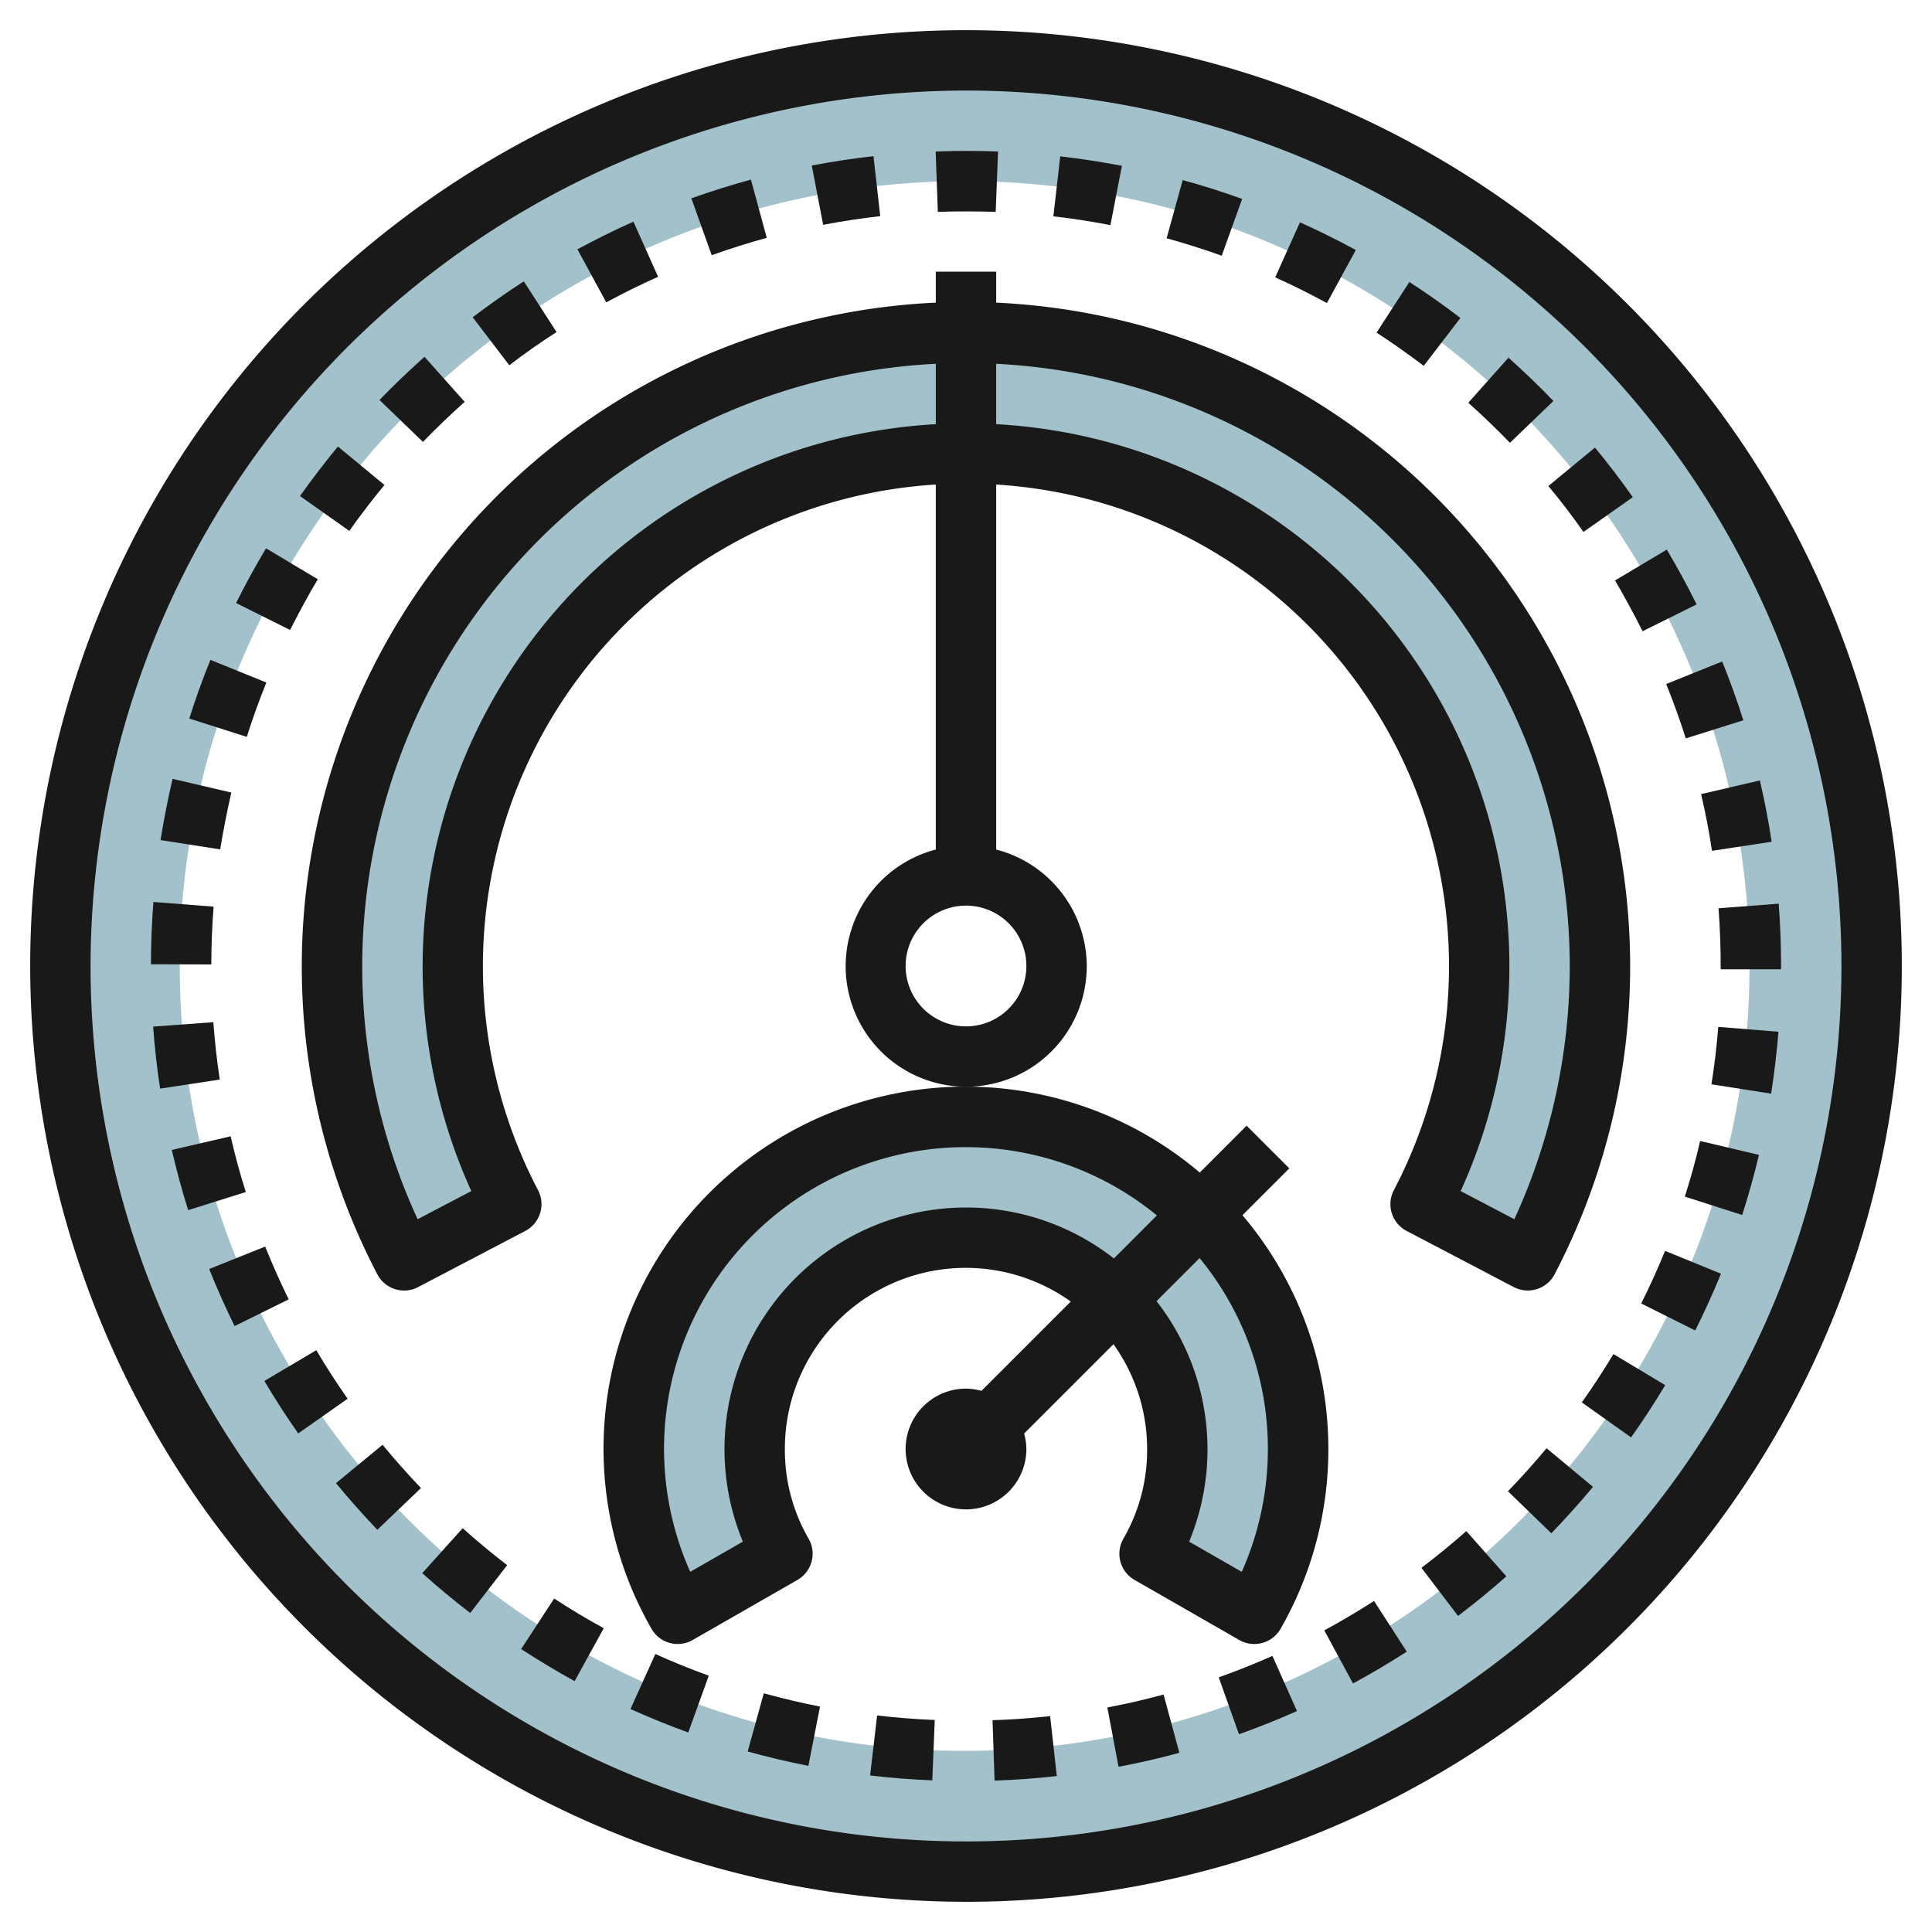 <svg id="Layer_3" height="512" viewBox="0 0 64 64" width="512" xmlns="http://www.w3.org/2000/svg" data-name="Layer 3"><path d="m31.955 2a30 30 0 1 0 30 30 30 30 0 0 0 -30-30zm0 56a26 26 0 1 1 26-26 26 26 0 0 1 -26 26z" fill="#a3c1ca"/><path d="m52.955 32a21.014 21.014 0 0 1 -2.39 9.75l-3.55-1.86a17 17 0 1 0 -30.12 0l-3.55 1.86a21 21 0 1 1 39.61-9.75z" fill="#a3c1ca"/><path d="m42.955 48a10.963 10.963 0 0 1 -1.45 5.46l-3.47-1.99a6.888 6.888 0 0 0 .92-3.47 7 7 0 0 0 -14 0 6.888 6.888 0 0 0 .92 3.47l-3.47 1.99a11 11 0 1 1 20.55-5.46z" fill="#a3c1ca"/><g fill="#191919"><path d="m32 63a31 31 0 1 0 -31-31 31.035 31.035 0 0 0 31 31zm0-60a29 29 0 1 1 -29 29 29.033 29.033 0 0 1 29-29z"/><path d="m40.372 55.564.67 1.885c.648-.231 1.3-.49 1.922-.768l-.813-1.827c-.58.258-1.178.497-1.779.71z"/><path d="m43.869 54.008.951 1.759c.607-.328 1.2-.682 1.781-1.053l-1.084-1.68c-.533.342-1.087.671-1.648.974z"/><path d="m21.8 9.168-.817-1.826c-.629.281-1.254.59-1.855.917l.955 1.757c.558-.303 1.136-.588 1.717-.848z"/><path d="m29.159 7.16-.224-1.988c-.683.078-1.371.182-2.044.311l.377 1.964c.623-.119 1.259-.216 1.891-.287z"/><path d="m25.4 7.879-.525-1.93c-.66.18-1.323.389-1.973.621l.674 1.883c.603-.215 1.217-.408 1.824-.574z"/><path d="m32.879 56.985.068 2c.688-.024 1.38-.074 2.061-.15l-.221-1.987c-.63.069-1.272.115-1.908.137z"/><path d="m15.393 13.313-1.331-1.494c-.514.458-1.016.94-1.491 1.431l1.44 1.389c.439-.455.904-.901 1.382-1.326z"/><path d="m36.682 56.562.371 1.965c.675-.127 1.352-.283 2.015-.462l-.523-1.931c-.612.166-1.239.31-1.863.428z"/><path d="m12.735 16.066-1.541-1.275c-.434.525-.856 1.077-1.256 1.641l1.633 1.155c.37-.523.762-1.034 1.164-1.521z"/><path d="m8.784 41.294-1.855.744c.257.642.541 1.278.842 1.89l1.793-.885c-.279-.566-.541-1.154-.78-1.749z"/><path d="m7.64 37.642-1.95.451c.158.677.34 1.348.543 1.995l1.909-.6c-.189-.597-.358-1.219-.502-1.846z"/><path d="m10.478 44.727-1.721 1.019c.349.59.727 1.175 1.122 1.738l1.637-1.149c-.366-.52-.716-1.062-1.038-1.608z"/><path d="m13.945 49.294c-.444-.465-.872-.948-1.271-1.434l-1.545 1.271c.431.523.892 1.043 1.371 1.545z"/><path d="m32.984 7.019.078-2c-.683-.027-1.378-.028-2.067 0l.072 2c.64-.025 1.285-.019 1.917 0z"/><path d="m7.067 33.861-1.994.147c.05.685.127 1.376.231 2.054l1.976-.3c-.094-.626-.166-1.262-.213-1.901z"/><path d="m7.076 30.034-1.994-.155c-.053.679-.082 1.373-.082 2.064l2 .006c0-.642.027-1.286.076-1.915z"/><path d="m10.528 19.189-1.716-1.026c-.351.587-.685 1.2-.992 1.813l1.789.892c.291-.568.591-1.136.919-1.679z"/><path d="m8.823 22.609-1.853-.75c-.258.636-.493 1.289-.7 1.944l1.906.607c.19-.61.409-1.21.647-1.801z"/><path d="m7.664 26.255-1.947-.455c-.156.664-.289 1.347-.4 2.029l1.977.308c.106-.637.226-1.268.37-1.882z"/><path d="m18.437 11-1.085-1.68c-.581.376-1.151.776-1.694 1.19l1.213 1.59c.502-.387 1.029-.757 1.566-1.1z"/><path d="m54.412 20.911 1.791-.889c-.3-.609-.634-1.219-.987-1.815l-1.716 1.021c.323.552.632 1.119.912 1.683z"/><path d="m56.712 28.184 1.976-.3c-.1-.675-.234-1.359-.39-2.031l-1.947.453c.149.621.265 1.253.361 1.878z"/><path d="m56.694 35.919 1.977.31c.105-.672.187-1.362.243-2.051l-1.994-.161c-.051.639-.127 1.283-.226 1.902z"/><path d="m37.165 5.494c-.675-.131-1.362-.237-2.043-.315l-.228 1.987c.629.072 1.266.17 1.89.292z"/><path d="m13.987 52.113c.508.456 1.043.9 1.589 1.32l1.224-1.585c-.506-.39-1-.8-1.474-1.224z"/><path d="m57 32v.109h2v-.109c0-.687-.026-1.381-.078-2.064l-1.994.151c.048.633.072 1.276.072 1.913z"/><path d="m55.812 39.64 1.9.609c.212-.661.4-1.331.555-1.992l-1.948-.46c-.139.611-.312 1.231-.507 1.843z"/><path d="m47.087 51.936 1.213 1.594c.545-.414 1.083-.855 1.6-1.311l-1.327-1.5c-.482.426-.98.834-1.486 1.217z"/><path d="m49.953 49.4 1.436 1.392c.474-.49.939-1.007 1.381-1.538l-1.538-1.279c-.409.491-.839.97-1.279 1.425z"/><path d="m52.4 46.457 1.631 1.158c.4-.559.778-1.141 1.131-1.731l-1.715-1.028c-.328.544-.68 1.083-1.047 1.601z"/><path d="m54.367 43.18 1.789.894c.307-.614.594-1.246.854-1.88l-1.852-.757c-.24.587-.506 1.174-.791 1.743z"/><path d="m55.844 24.46 1.906-.6c-.207-.655-.441-1.311-.7-1.948l-1.856.747c.24.588.457 1.195.65 1.801z"/><path d="m28.823 58.815c.678.08 1.371.134 2.06.162l.082-2c-.639-.026-1.281-.077-1.909-.15z"/><path d="m24.768 58.021c.66.182 1.336.342 2.011.475l.385-1.963c-.624-.123-1.251-.271-1.863-.44z"/><path d="m41.148 6.59c-.641-.232-1.3-.442-1.97-.625l-.532 1.928c.617.17 1.23.364 1.825.579z"/><path d="m44.913 8.283c-.6-.329-1.226-.638-1.85-.919l-.82 1.824c.577.26 1.153.546 1.713.851z"/><path d="m20.885 56.613c.627.283 1.27.545 1.915.778l.679-1.881c-.594-.215-1.19-.457-1.77-.719z"/><path d="m51.459 13.284c-.477-.5-.979-.979-1.49-1.435l-1.33 1.493c.473.422.937.868 1.379 1.327z"/><path d="m48.378 10.533c-.545-.417-1.113-.818-1.691-1.192l-1.087 1.678c.533.346 1.059.717 1.563 1.1z"/><path d="m52.454 17.621 1.635-1.151c-.394-.56-.816-1.113-1.254-1.644l-1.543 1.274c.408.49.797 1 1.162 1.521z"/><path d="m17.264 54.627c.574.375 1.171.733 1.771 1.063l.965-1.754c-.558-.3-1.109-.636-1.643-.983z"/><path d="m36 32a4 4 0 0 0 -3-3.858v-12.091a15.985 15.985 0 0 1 13.175 23.372 1 1 0 0 0 .421 1.353l3.55 1.86a1.01 1.01 0 0 0 .464.114.982.982 0 0 0 .3-.046 1 1 0 0 0 .588-.491 22.016 22.016 0 0 0 -18.498-32.188v-1.025h-2v1.025a22.016 22.016 0 0 0 -18.5 32.188 1 1 0 0 0 1.351.423l3.55-1.86a1 1 0 0 0 .421-1.353 15.985 15.985 0 0 1 13.178-23.372v12.091a3.993 3.993 0 1 0 5 3.858zm16 0a20.164 20.164 0 0 1 -1.835 8.388l-1.778-.932a17.987 17.987 0 0 0 -15.387-25.405v-2a20.008 20.008 0 0 1 19 19.949zm-38 0a18.028 18.028 0 0 0 1.613 7.456l-1.778.932a19.994 19.994 0 0 1 17.165-28.337v2a18.006 18.006 0 0 0 -17 17.949zm18 2a2 2 0 1 1 2-2 2 2 0 0 1 -2 2z"/><path d="m34 48a1.96 1.96 0 0 0 -.075-.511l2.96-2.96a5.961 5.961 0 0 1 1.115 3.471 5.863 5.863 0 0 1 -.785 2.969 1 1 0 0 0 .368 1.368l3.47 1.99a.993.993 0 0 0 .5.133 1.014 1.014 0 0 0 .262-.035 1 1 0 0 0 .606-.469 11.974 11.974 0 0 0 -1.263-13.7l1.552-1.552-1.414-1.414-1.552 1.552a11.994 11.994 0 0 0 -18.162 15.114 1 1 0 0 0 1.365.371l3.47-1.99a1 1 0 0 0 .368-1.368 5.863 5.863 0 0 1 -.785-2.969 5.99 5.99 0 0 1 9.471-4.885l-2.96 2.96a1.96 1.96 0 0 0 -.511-.075 2 2 0 1 0 2 2zm8 0a10.024 10.024 0 0 1 -.865 4.069l-1.743-1a7.987 7.987 0 0 0 -1.08-7.967l1.426-1.426a9.949 9.949 0 0 1 2.262 6.324zm-10-8a8.008 8.008 0 0 0 -7.392 11.069l-1.743 1a9.995 9.995 0 0 1 15.459-11.807l-1.424 1.426a7.953 7.953 0 0 0 -4.9-1.688z"/></g></svg>